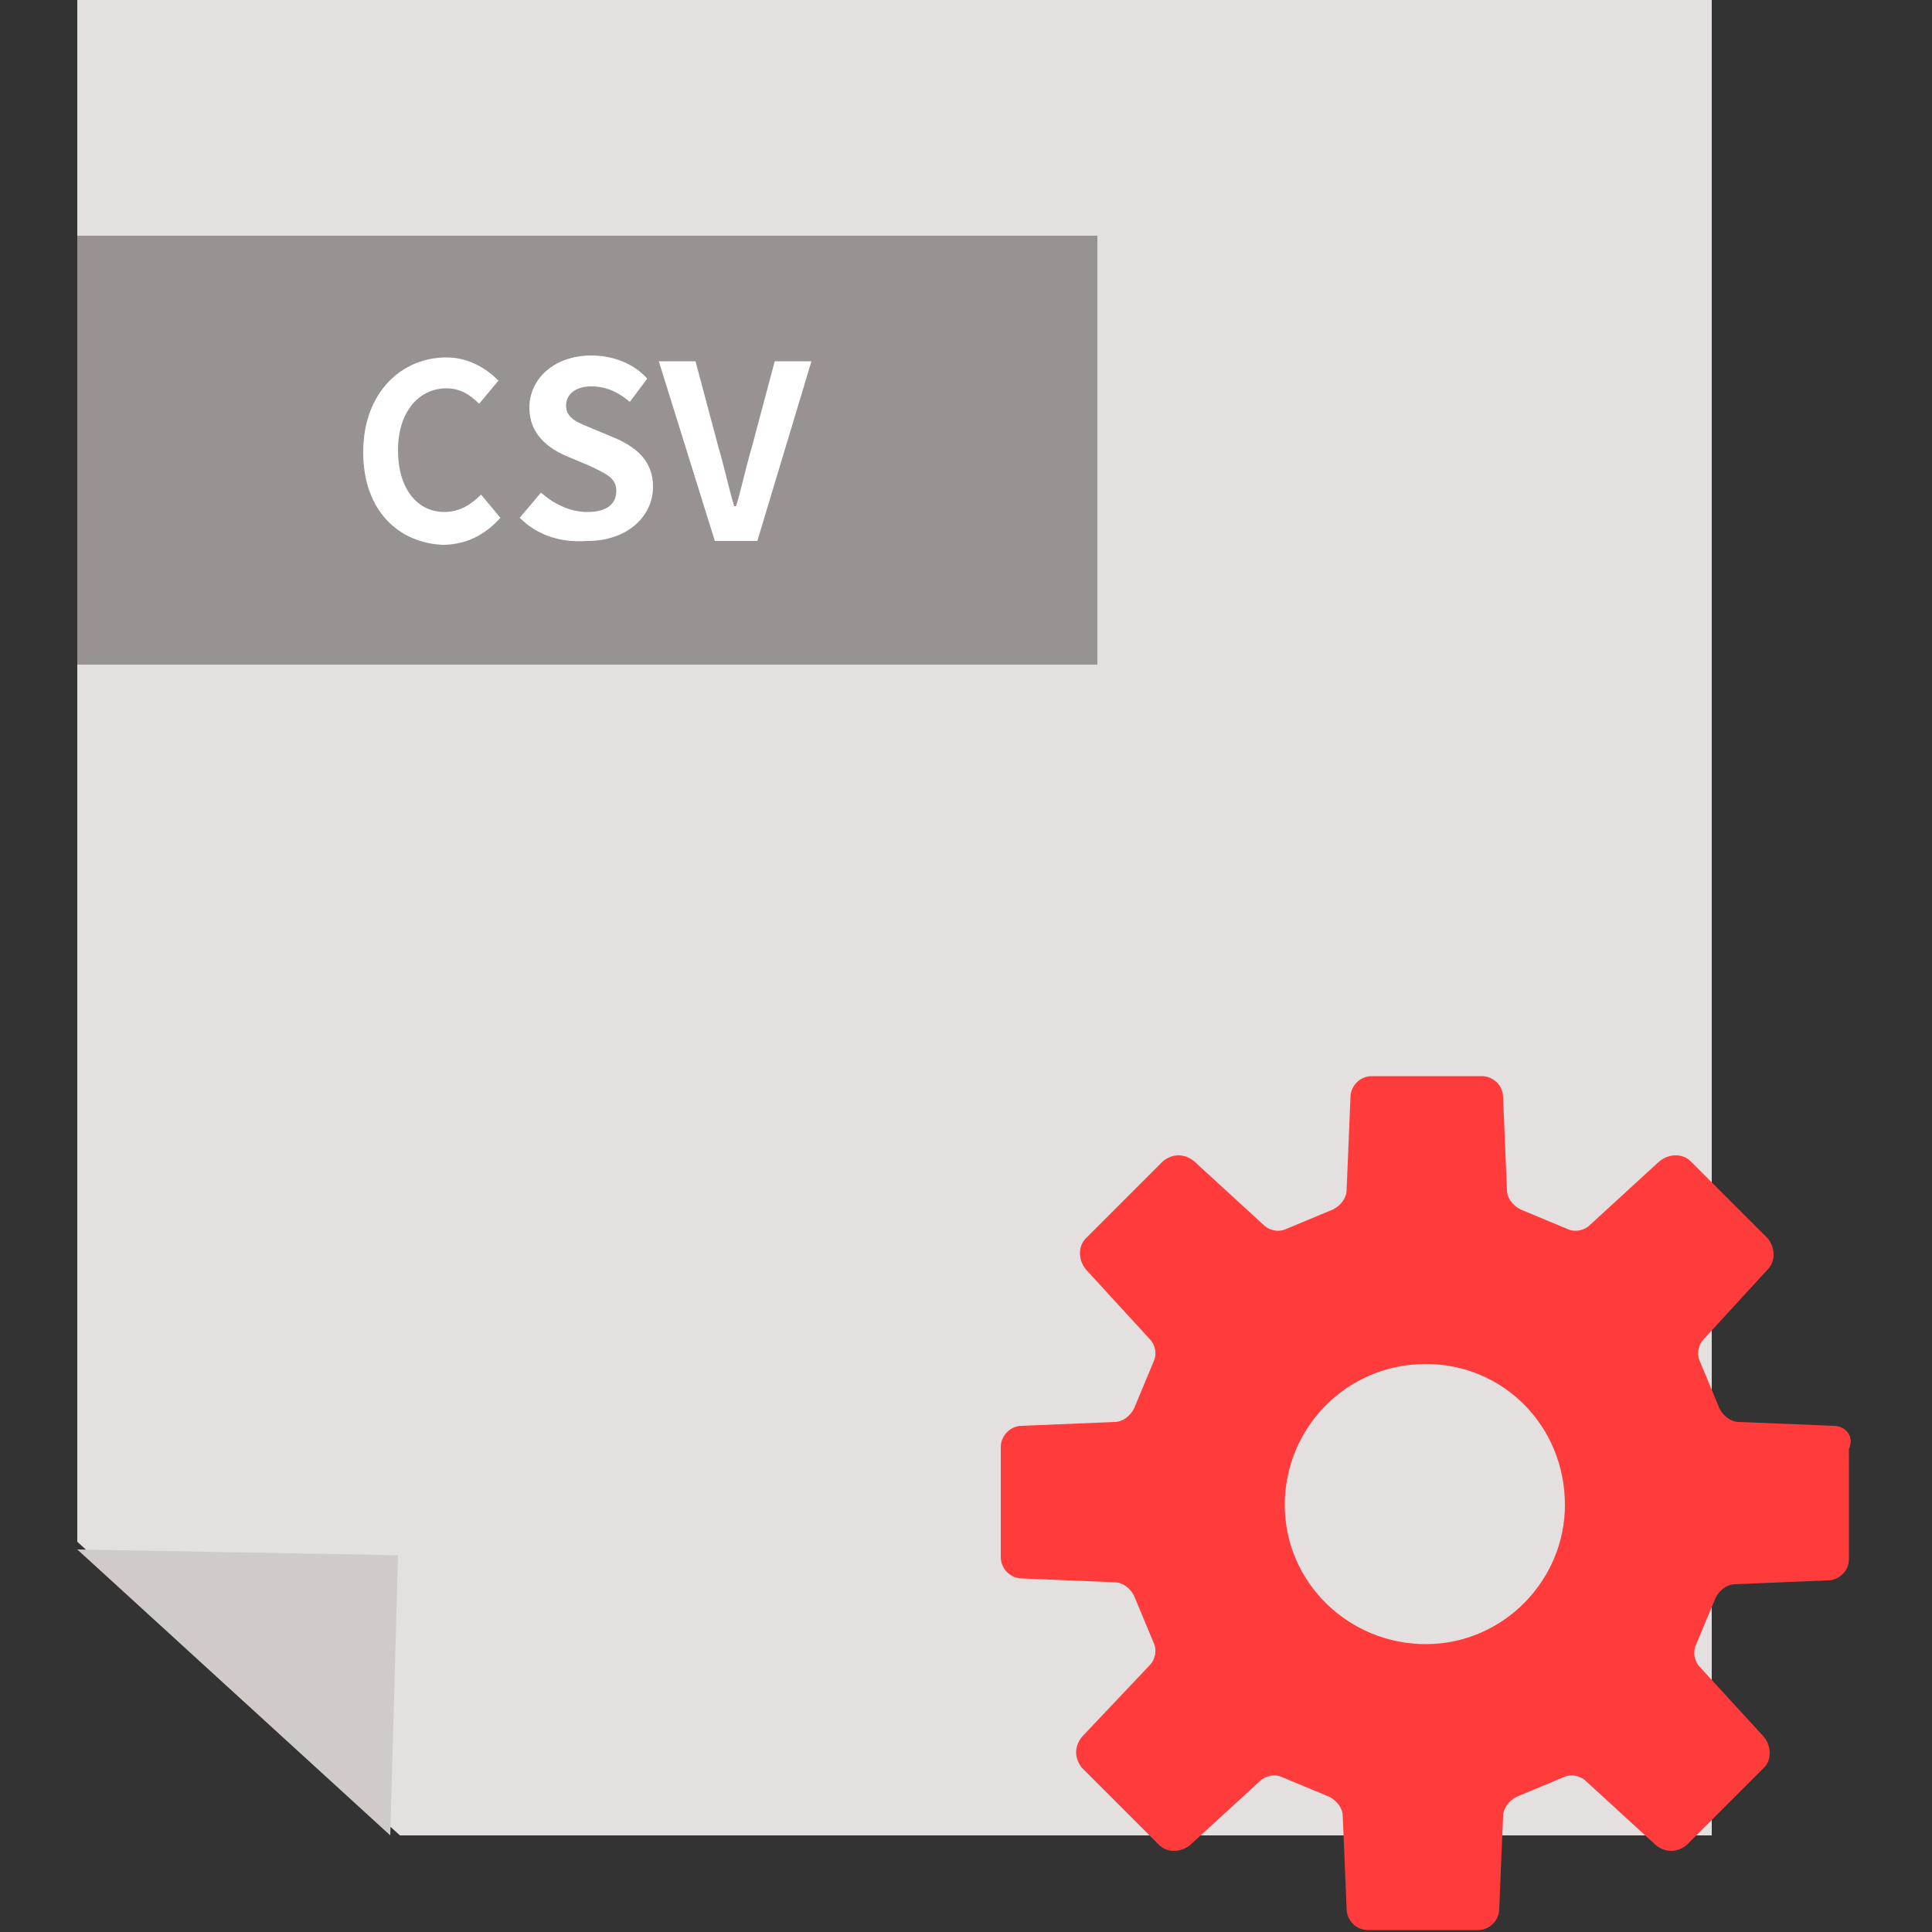 <?xml version="1.0" encoding="utf-8"?>
<!-- Generator: Adobe Illustrator 25.4.2, SVG Export Plug-In . SVG Version: 6.00 Build 0)  -->
<svg version="1.1" id="レイヤー_1" xmlns="http://www.w3.org/2000/svg" xmlns:xlink="http://www.w3.org/1999/xlink" x="0px"
	 y="0px" viewBox="0 0 100 100" style="enable-background:new 0 0 100 100;" xml:space="preserve">
<rect x="0" y="0" width="100" height="100" fill="#333333" stroke="none"/>
<style type="text/css">
	.st0{fill:#E3E0DF;}
	.st1{fill:#D0CBC9;}
	.st2{fill:#FF3B3B;}
	.st3{fill:#999292;}
	.st4{fill:#FFFFFF;}
</style>
<g>
	<g>
		<polygon class="st0" points="20.7,95 88.6,95 88.6,0 4,0 4,79.8 		"/>
		<polygon class="st1" points="20.2,95 20.6,80.5 4,80.2 		"/>
	</g>
	<g>
		<path class="st2" d="M94.9,73.8L90,73.6c-0.4,0-0.8-0.3-1-0.7l-1-2.4c-0.2-0.4-0.1-0.9,0.2-1.2l3.3-3.6c0.4-0.4,0.4-1.1,0-1.6
			l-4-4c-0.4-0.4-1.1-0.4-1.6,0l-3.6,3.3c-0.3,0.3-0.8,0.4-1.2,0.2l-2.4-1c-0.4-0.2-0.7-0.6-0.7-1l-0.2-4.8c0-0.6-0.5-1.1-1.1-1.1
			h-5.7c-0.6,0-1.1,0.5-1.1,1.1l-0.2,4.8c0,0.4-0.3,0.8-0.7,1l-2.4,1c-0.4,0.2-0.9,0.1-1.2-0.2l-3.6-3.3c-0.5-0.4-1.1-0.4-1.6,0
			l-4,4c-0.4,0.4-0.4,1.1,0,1.6l3.3,3.6c0.3,0.3,0.4,0.8,0.2,1.2l-1,2.4c-0.2,0.4-0.6,0.7-1,0.7l-4.8,0.2c-0.6,0-1.1,0.5-1.1,1.1
			v5.7c0,0.6,0.5,1.1,1.1,1.1l4.8,0.2c0.4,0,0.8,0.3,1,0.7l1,2.4c0.2,0.4,0.1,0.9-0.2,1.2L56,89.9c-0.4,0.5-0.4,1.1,0,1.6l4,4
			c0.4,0.4,1.1,0.4,1.6,0l3.6-3.3c0.3-0.3,0.8-0.4,1.2-0.2l2.4,1c0.4,0.2,0.7,0.6,0.7,1l0.2,4.8c0,0.6,0.5,1.1,1.1,1.1h5.7
			c0.6,0,1.1-0.5,1.1-1.1l0.2-4.8c0-0.4,0.3-0.8,0.7-1l2.4-1c0.4-0.2,0.9-0.1,1.2,0.2l3.6,3.3c0.5,0.4,1.1,0.4,1.6,0l4-4
			c0.4-0.4,0.4-1.1,0-1.6l-3.3-3.6c-0.3-0.3-0.4-0.8-0.2-1.2l1-2.4c0.2-0.4,0.6-0.7,1-0.7l4.8-0.2c0.6,0,1.1-0.5,1.1-1.1V75
			C96,74.3,95.5,73.8,94.9,73.8z M73.8,85.1c-4,0-7.3-3.2-7.3-7.2c0-4,3.2-7.3,7.3-7.3c4,0,7.2,3.2,7.2,7.3
			C81,81.8,77.8,85.1,73.8,85.1z"/>
	</g>
	<rect x="4" y="12.2" class="st3" width="52.8" height="22.2"/>
	<g>
		<path class="st4" d="M18.8,23.4c0-3.1,2-4.9,4.3-4.9c1.2,0,2.1,0.6,2.7,1.2l-1,1.2c-0.5-0.5-1-0.8-1.7-0.8c-1.4,0-2.5,1.2-2.5,3.2
			c0,2,1,3.2,2.4,3.2c0.8,0,1.4-0.4,1.9-0.9l1,1.2c-0.8,0.9-1.8,1.4-3,1.4C20.7,28.1,18.8,26.5,18.8,23.4z"/>
		<path class="st4" d="M26.9,26.8l1.1-1.3c0.7,0.6,1.5,1,2.4,1c1,0,1.5-0.4,1.5-1.1c0-0.7-0.6-0.9-1.4-1.3l-1.2-0.5
			c-0.9-0.4-1.9-1.1-1.9-2.5c0-1.5,1.3-2.7,3.2-2.7c1.1,0,2.2,0.4,2.9,1.2l-0.9,1.2c-0.6-0.5-1.2-0.8-2-0.8c-0.8,0-1.3,0.4-1.3,1
			c0,0.7,0.7,0.9,1.4,1.2l1.2,0.5c1.1,0.5,1.9,1.2,1.9,2.5c0,1.5-1.3,2.8-3.4,2.8C29,28.1,27.8,27.7,26.9,26.8z"/>
		<path class="st4" d="M34.1,18.7h1.9l1.2,4.5c0.3,1,0.5,2,0.8,3h0.1c0.3-1,0.5-2,0.8-3l1.2-4.5H42L39.2,28H37L34.1,18.7z"/>
	</g>
</g>
</svg>
